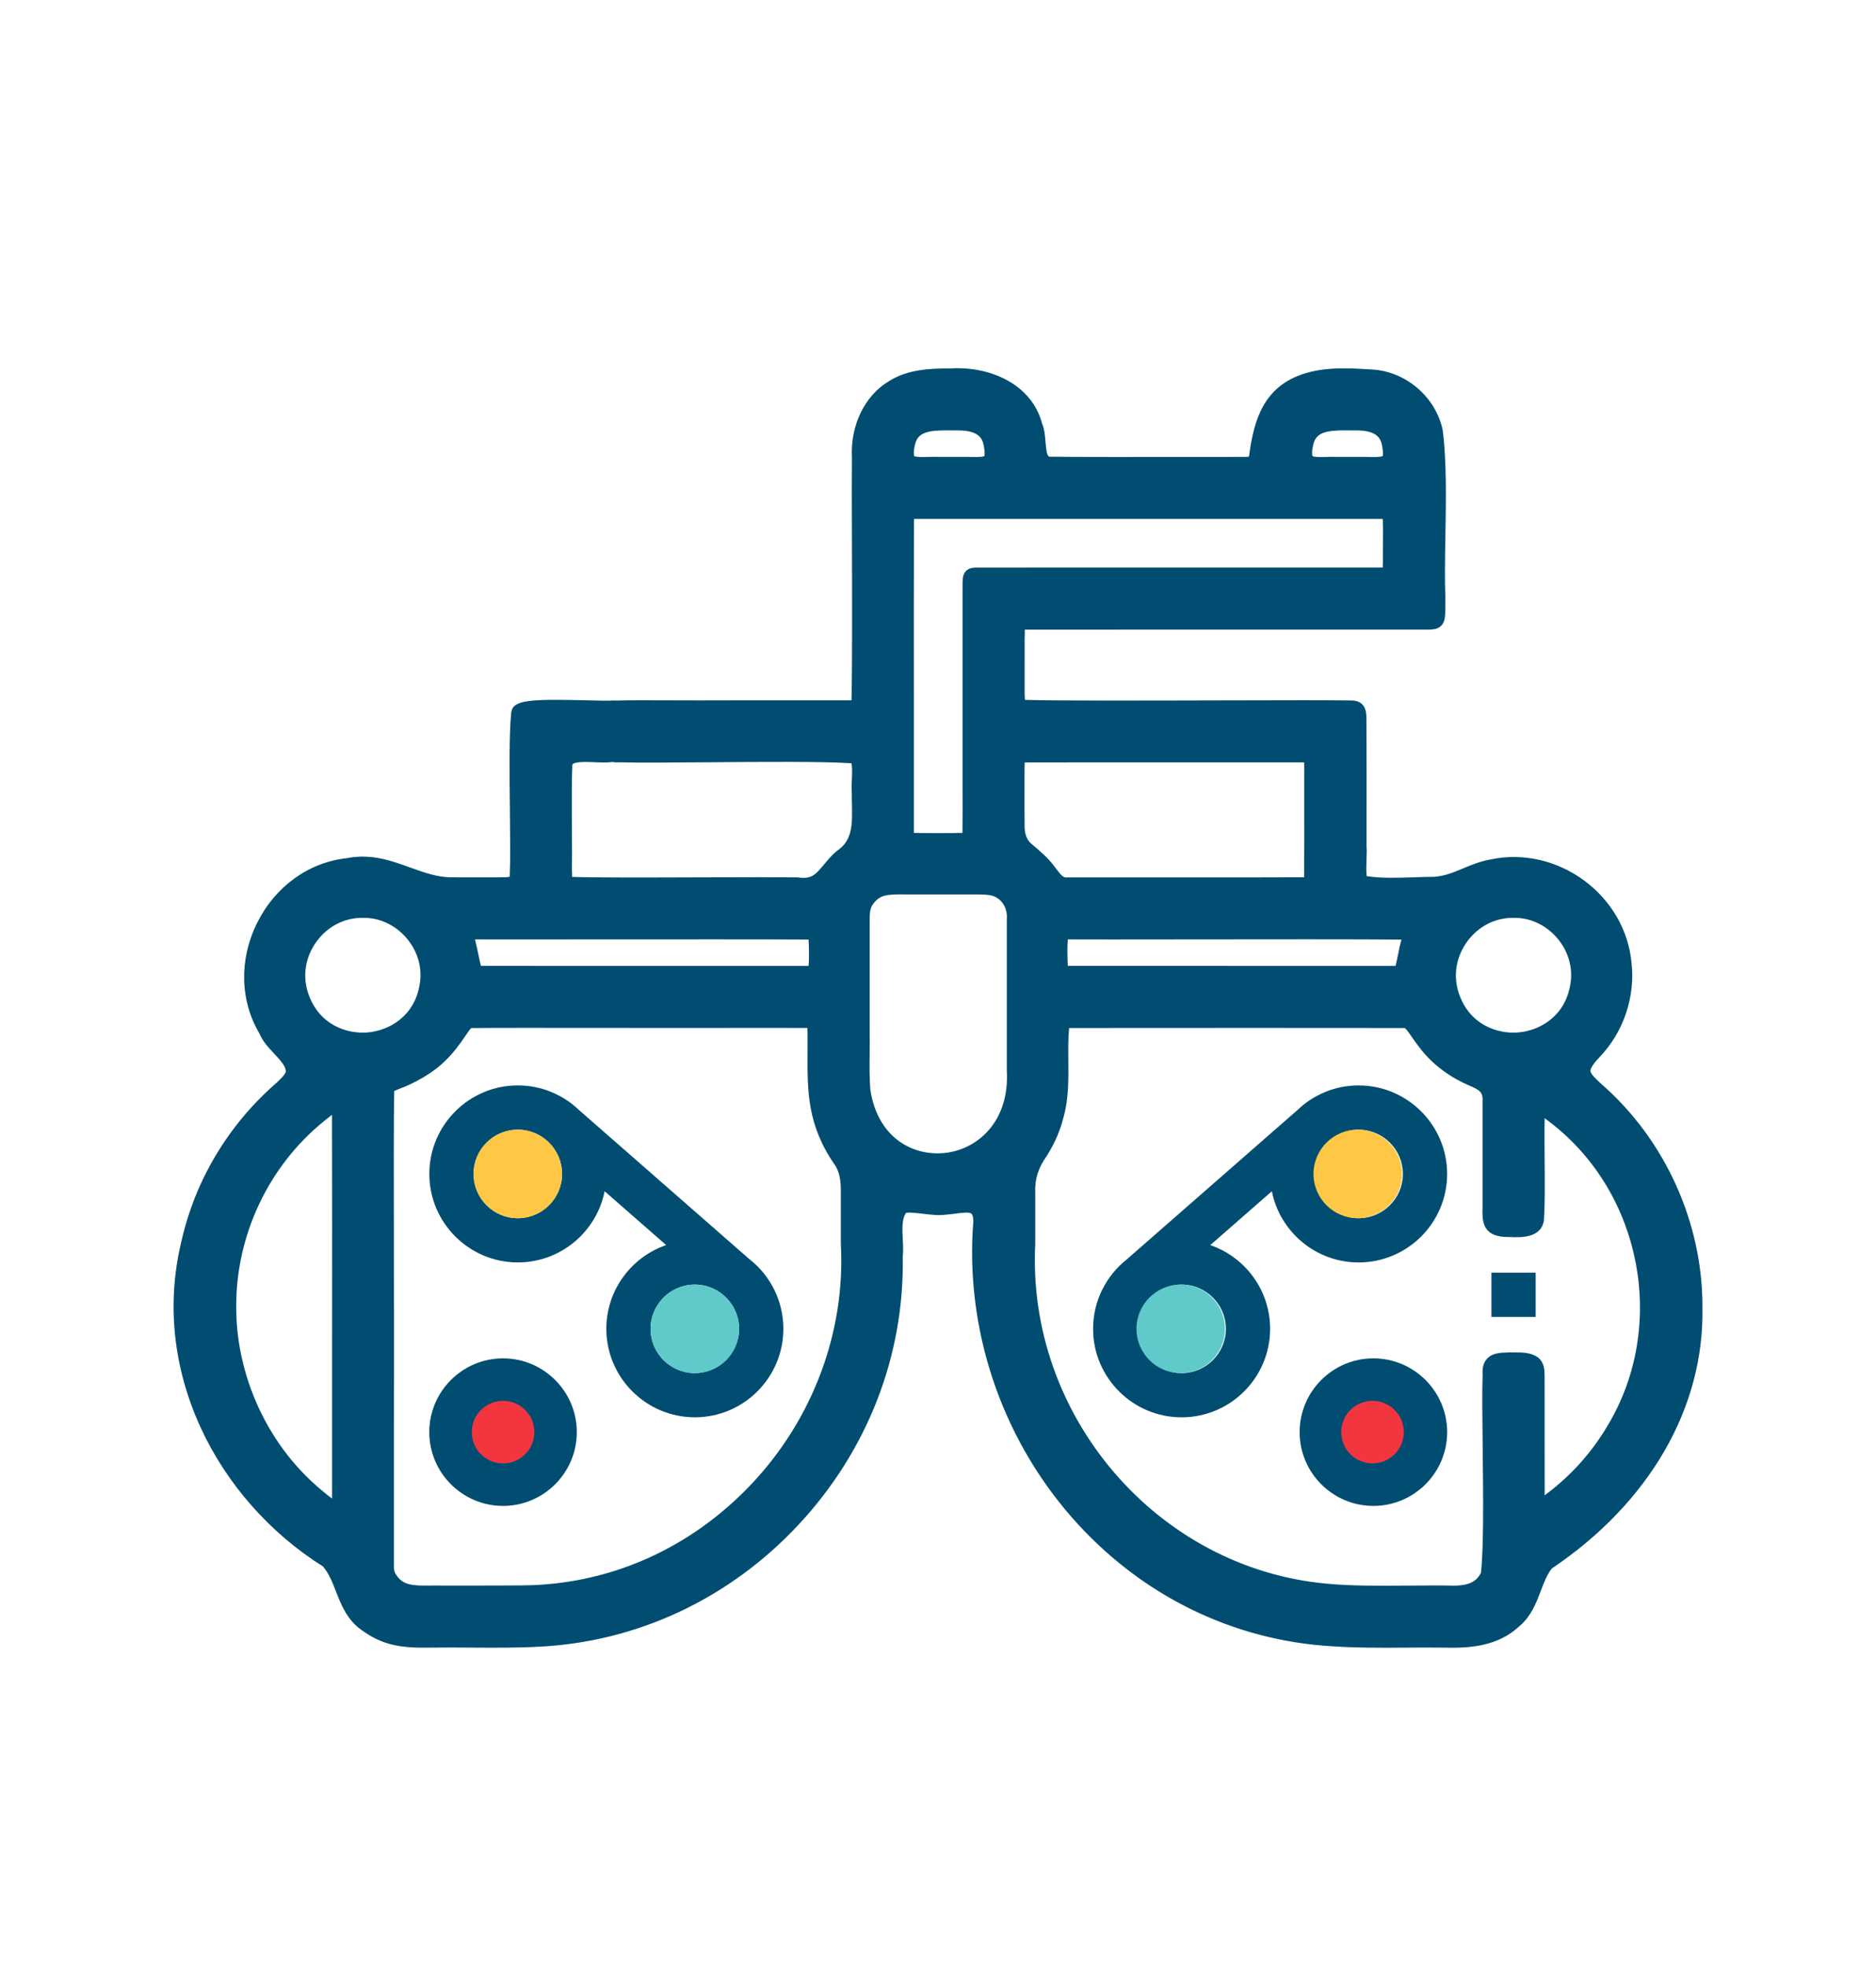<svg xmlns="http://www.w3.org/2000/svg" id="Layer_1" viewBox="0 0 739.82 775.62"><defs><style>      .cls-1 {        fill: #f33540;      }      .cls-2 {        fill: #004d71;      }      .cls-3 {        fill: #5fcac9;      }      .cls-4 {        fill: #fec745;      }    </style></defs><rect class="cls-2" x="588.15" y="501.83" width="17.45" height="17.45"></rect><g><path class="cls-2" d="M667.85,515.07c.04-32.52-14.54-64.01-38.72-85.04-2.13-1.96-5.22-4.7-5.41-7.35-.42-2.54,2.17-5.8,4.62-8.35,8.6-9.01,12.99-21.92,11.57-34.36-2.25-24.77-27-42.71-51.06-37.71-8.78,1.45-14.21,6.34-23.07,6.98-9.44.03-19.98,1.14-28.82-.57-2.79-1.57-1.12-10.81-1.56-14.78.01-14.81.04-37.19-.05-51.22-.14-2.32-.36-2.88-2.27-2.99-19.5-.33-113.54.46-131.06-.29-1.66-.11-1.45-6.29-1.47-8.83,0-5.69-.02-14.06.01-18.93.23-2.44-.64-7.15,2.47-6.87,16.27-.04,143.18,0,160.66-.02,1.27-.08,2.22.12,2.55-1.32.27-1.22.2-3.86.21-8.15-.73-17.47,1.48-46.15-1.01-65.16-2.51-11.43-12.91-20.25-24.6-20.92-9.22-.58-19.3-1.24-28.02,2.37-12.97,5.32-15.2,17.39-16.98,29.6-.71,2.1-2.73,2.52-4.81,2.49-15.2-.03-63.53.14-77.83-.09-5.88-1.15-3.42-10.68-5.6-15.29-3.66-14.55-19.07-20.48-32.86-19.48-7.71-.03-16.02.37-22.48,4.54-9.24,5.51-13.44,16.96-12.87,26.96-.2,16.65.38,73.35-.21,98.09-.31,1.28-1.72,1.19-2.82,1.26-2.92.05-9,.01-16.85.02-8.94,0-20.11,0-31.22,0-20.05.1-37.46-.18-46.2.1-4.43,1.05-2.69,7.32-3.01,11.4.22,3.93.58,6.33,5.2,5.95,18.32.54,76.98-1.01,93.83.56,2.45,3.62.81,10.24,1.28,15.18-.12,9.3,1.74,19.41-7.2,25.43-6.3,5.28-7.78,12.74-17.86,11.19-26.96-.21-76.98.42-90.67-.25-2.18-1.1-1.37-2.95-1.65-6.07.16-10.02-.29-31.57.15-41.68.5-7.3,14.41-3.15,19.74-4.66,5.84-.34,6.68-6.43,6.03-11.51-.06-3.57-2.81-5.78-6.35-5.58-4.86.52-36.08-1.77-36.56,1.7-1.41,14.32.09,49.03-.55,64.04.22,4.69-5.26,3.83-8.51,4-4.9,0-12.07.03-17.37-.01-14.89.18-25.63-10.71-41.33-7.58-29.73,3.07-47.22,38.81-31.8,64.19,2.16,5.98,11.83,10.97,10.59,17.47-.56,2.02-2.52,4.06-4.95,6.24-6.51,5.71-12.43,12.13-17.48,19.13-9.01,12.44-15.43,26.64-18.8,41.68-11.79,49.04,13.41,98.65,54.72,124.37,6.74,7.19,6.36,19.11,15.15,25.04,7.64,5.62,14.77,6.4,24.8,6.2,13.57-.22,29.44.4,42.57-.35,78.76-3.7,141.88-71.66,140.39-150.46.79-6.09-2.02-15.27,2.78-20.1,3.56-1.79,12.21,1.04,17.3.21,6.64-.38,14.84-3.67,14.74,6.38-6.53,82.47,54.59,159.05,138.47,163.82,13.91.99,29.29.27,43.79.49,9.76.26,19.65-.43,27.27-7.56,7.12-5.88,7.12-16.02,12.7-22.74,33.79-22.58,59.16-58.36,58.31-100.41v-.4ZM597.08,358.43c15.62-.11,28.24,14.61,25.7,30.05-4.24,27.19-42.02,30.33-50.79,4.32-5.63-16.74,7.29-34.44,24.69-34.37h.4ZM553.62,382.14c-.44,1.52-1.27,2.23-2.74,2.22-4.04.03-13.37,0-25.31.01-30.15-.01-77.02.03-105.69-.02-1.8.12-2.18-1.71-2.26-3.19-.19-3.32-.32-8.65.11-12,.21-1.72,1-2.35,2.63-2.24,17.09.11,116.74-.23,135.14.12,2.3.51-.12,5.8-.43,8.57-.51,2.26-.81,4.23-1.4,6.33l-.06.2ZM517.46,297.98c.62.91.32,7.85.39,10.84,0,10.4.05,27.3-.05,37.35-.16,2.24-.18,3.05-2.1,3.24-14.5.16-77.19,0-94.41.05-3.96.46-5.78-2.43-8.45-5.97-2.22-2.95-5.34-5.56-8.1-7.89-3.11-2.45-4.2-6.13-4.17-9.99-.08-5.7-.02-14.63-.03-20.39,0-2.97.02-5.06.24-6.27.27-1.51.91-1.76,2.21-1.83,11.8-.06,85.19-.01,112.18-.02.88.04,1.84-.03,2.28.81l.02.05ZM514.41,174.92c1.86-9.25,11.11-8.81,19.25-8.69,6.81-.18,13.43,1.31,14.84,8.96,1.47,8.23-1.17,8.74-9.65,8.48-3.77,0-7.66,0-11.43,0-8.04-.35-15.34,2.34-13.05-8.57l.04-.18ZM357.33,174.92c1.86-9.25,11.11-8.81,19.25-8.69,6.81-.18,13.43,1.31,14.84,8.96,1.47,8.23-1.17,8.74-9.65,8.48-3.77,0-7.66,0-11.43,0-8.04-.35-15.34,2.34-13.05-8.57l.04-.18ZM548.65,202.57c.53,5.8.1,13.66.21,19.26-.16,1.96.43,5.8-2.09,5.46-15.94.03-150.56-.02-162.31.03-1.6.12-1.25.75-1.37,2.73,0,17.94-.01,40.64,0,62.23-.03,17.05.09,28.66-.06,37.48-.22,2.91-4.44,1.97-6.55,2.24-3.92.02-9.84.02-13.56,0-2.29-.24-6.37.66-6.02-2.69.04-34.87-.1-91.81.04-127.15.09-1.17.79-.99,1.73-1.04,15.72,0,170.42,0,188.06,0,1.03.02,1.65-.03,1.89,1.37v.08ZM322.19,382.54c-.23,1.36-.93,1.83-2.16,1.82-3.77.03-13.23,0-25.47.01-30.43-.02-76.37.05-105.54-.03-2.35.03-2.78-2.58-3.2-4.43-.58-2.98-1.55-7.03-2.13-9.84-.48-2.51-.07-3.14,1.89-3.15,17.93.06,117.84-.14,135.13.07,1.32.14,1.54,1.83,1.65,3,.19,3.43.36,9.12-.15,12.45l-.02.1ZM143.31,358.43c15.62-.11,28.24,14.61,25.7,30.05-4.24,27.19-42.02,30.33-50.79,4.32-5.63-16.74,7.29-34.44,24.69-34.37h.4ZM89.65,515.06c-.07-28.84,13.32-57.35,35.72-75.53,1.53-1.07,8.59-7.6,9.01-4.67.19,19.8,0,139.87.06,159.75.13,2.4-1.05,2.15-2.85,1.02-2.58-1.55-7.83-5.8-11.35-9.14-19.36-18.17-30.63-44.44-30.6-71.01v-.41ZM205.52,628.65c-9.37.1-21.59.05-31.65.06-8.62-.15-15.82,1.24-20.39-5.58-1.26-1.68-1.67-3.4-1.64-5.33.06-16.16-.04-33.37,0-54.86.17-52.48-.32-120.64.17-134.22.4-1.14,2.64-2.01,3.97-2.55,5.37-1.9,13.05-6.07,17.5-10.76,2.83-2.73,5.35-6.26,7.1-8.87,1.95-2.64,2.47-4.23,5.03-4.66,14.31-.18,71.82.03,108.15-.05,12.86.02,22.66-.04,26.16.03,2.42.07,1.84,3.22,2.04,4.96.22,19.67-1.89,33.39,10.3,50.78,2.35,3.65,2.87,7.88,2.82,12.22.01,6.02,0,14.78,0,20.41,4.07,73.34-55.55,138.11-129.26,138.42h-.31ZM339.7,429.76c-.56-8.34-.11-13.18-.25-24.1,0-14.78,0-33.33,0-41.76,0-3.43-.09-6.85,2.18-9.69,3.82-5.02,8.22-5.08,15.16-5.01,3.12,0,7.06,0,11.12,0,4.34,0,8.74,0,13.05,0,5.64.05,9.33-.25,12.53,1.07,4.91,2.08,7.5,7.23,7.04,12.41,0,5.07,0,14.86,0,25.41,0,10.78,0,23.52,0,33.64,2.64,43.96-54.56,50.11-60.81,8.28l-.03-.27ZM607.58,594.34c-2.72.22-1.72-4.88-1.93-9.92,0-12.81,0-32.63,0-41.56-.05-1.7.08-3.71-1.28-4.84-2.32-1.56-6.05-1.17-9.05-1.25-4.46.18-7.58,0-7.13,5.14-.64,17.28,1.24,62.86-.75,79.22-2.91,6.53-8.73,7.96-16.48,7.57-15.33-.27-33,.66-48.04-.77-69.36-6.28-121.61-68.43-118.12-137.6-.03-6.05.01-13.87,0-19.98-.31-6.12,1.58-11.56,5.1-16.46,2.84-4.52,5.07-9.51,6.32-14.84,3.05-11.31.6-25.38,2.21-36.13.31-.84,1.05-1.05,1.88-1.08,34.25-.06,116.64-.03,133.53,0,2.47,0,3.7,2.08,5.28,4.25,1.81,2.63,4.48,6.46,7.57,9.42,3.82,3.8,8.72,6.92,13.58,9.05,5.55,2.35,8.26,4.03,7.92,10.42,0,10.31,0,29.17,0,41.21-.19,5.86.38,7.72,5.28,8.01,4.03.02,11.06,1.15,11.93-3.31.71-10.23.03-27.73.27-38.72-.25-8.07,2.67-6.46,8.28-2.02,37.23,28.95,47.44,83.35,23.05,123.79-5.87,9.96-13.57,18.84-22.6,26.08-2.16,1.63-4.24,3.57-6.65,4.3l-.16.03ZM605.6,596.47"></path><path class="cls-2" d="M544.77,649.72c-6.52,0-13.03-.11-19.23-.55-39.67-2.26-76.3-20.41-103.08-51.1-27.85-31.92-41.93-74.32-38.63-116.36,0-2.3-.53-2.95-.69-3.1-.88-.78-4.07-.36-6.41-.05-1.23.16-2.5.33-3.77.41-2.72.4-5.89.02-8.96-.35-2.15-.26-5.26-.64-6.68-.36-1.71,2.33-1.51,6.45-1.3,10.44.12,2.3.24,4.68-.01,6.86.67,38.97-13.89,76.46-41.04,105.6-27.24,29.24-63.71,46.35-102.69,48.18-8.21.46-17.52.4-26.52.34-5.67-.04-11.02-.07-16.15.01-11.07.21-18.64-.81-26.87-6.84-5.8-3.94-8.18-10.01-10.27-15.36-1.45-3.7-2.82-7.2-5.13-9.83-20.91-13.13-38.01-32.54-48.19-54.69-10.85-23.62-13.51-48.94-7.67-73.21,3.46-15.5,9.98-29.95,19.36-42.91,5.12-7.09,11.18-13.73,18.01-19.71.81-.73,3.33-2.99,3.84-4.42.26-2.09-2.22-4.74-4.62-7.31-2.24-2.39-4.55-4.87-5.72-7.82-7.74-12.97-8.11-29.27-.95-43.67,7.14-14.38,20.36-23.91,35.38-25.52,9.63-1.88,17.4.94,24.92,3.66,5.63,2.03,10.93,3.97,16.9,3.89,4.57.03,10.4.02,15.09.02h2.23c.54-.03,1.13-.03,1.75-.03.95,0,2.62,0,3.36-.24,0-.02,0-.04,0-.07v-.16s0-.16,0-.16c.26-6.17.16-15.79.05-25.99-.16-14.61-.33-29.72.52-38.25l.02-.14c.67-4.88,6.67-5.38,30.13-4.78,4.26.11,8.29.21,9.52.08h.17c.47-.04.94-.04,1.4,0,5.11-.14,12.61-.12,21.99-.08,7.06.02,15.06.05,23.52,0h31.24c2.99,0,5.73,0,8.14,0,3.45,0,6.26,0,8.08-.01.31-15.66.23-42.08.16-63.5-.04-13.89-.08-25.91,0-32.28-.68-12.55,5.01-24.31,14.52-30.01,7.35-4.71,16.34-5.09,24.21-5.06,14.52-1,31.96,5.4,36.29,21.83.92,2.16,1.13,4.68,1.32,7.12.25,3.03.51,5.41,1.45,5.84,10.35.16,37.15.12,56.79.1,8.6,0,16.04-.02,20.55-.01.82.02,1.23-.07,1.43-.13,1.59-10.93,3.98-25.53,19.02-31.7,9.39-3.89,19.99-3.23,29.34-2.64h.22c13.26.76,24.95,10.72,27.79,23.67l.05.3c1.58,12.1,1.3,28.12,1.05,42.25-.15,8.61-.29,16.74-.02,23.22v.16s0,2.37,0,2.37c0,3.34,0,5.18-.3,6.53-.59,2.58-2.38,3.94-5.33,4.04-.13,0-.27,0-.41.02h-.22c-7.32.01-33.81.01-63.34.01-39.78,0-84.69,0-96.23.01-.03.53-.02,1.13-.02,1.54,0,.66,0,1.35-.05,1.99-.02,3.66-.02,9.22-.01,14.15v4.62c0,.26,0,.61,0,.98,0,.94,0,3,.13,4.42,12.38.36,47.17.27,78.06.19,23.02-.06,42.9-.11,50.89.03h.16c5.18.33,5.43,4.35,5.54,6.28v.19c.1,13.16.07,33.5.06,48.35v2.71c.14,1.47.06,3.29-.01,5.21-.07,1.84-.2,5.03.1,6.55,5.72.89,12.3.67,18.68.45,2.63-.09,5.35-.18,7.97-.19,4.16-.32,7.59-1.75,11.22-3.27,3.42-1.43,6.95-2.91,11.35-3.65,12.54-2.58,25.88.5,36.61,8.45,10.66,7.9,17.43,19.71,18.58,32.39,1.53,13.38-3.15,27.28-12.52,37.09-3.74,3.89-3.7,5.36-3.7,5.37l.04.3c.08,1.16,2.84,3.69,4.02,4.78l.24.22c25.01,21.77,39.92,54.54,39.88,87.66v.4c.8,39.52-20.85,77.07-59.42,103.02-1.91,2.46-3.09,5.57-4.34,8.86-1.79,4.7-3.81,10.03-8.44,13.9-8.47,7.87-19.27,8.7-29.67,8.43-5.05-.08-10.36-.04-15.49,0-3.05.02-6.14.05-9.22.05ZM380.93,471.17c2.49,0,4.9.49,6.84,2.2,2.09,1.85,3.09,4.64,3.05,8.52v.24c-3.19,40.21,10.26,80.79,36.91,111.33,25.53,29.26,60.43,46.56,98.26,48.72,8.9.63,18.59.56,27.95.49,5.17-.04,10.52-.08,15.69,0,10.38.28,18.55-.75,24.83-6.62l.16-.14c3.26-2.7,4.81-6.76,6.44-11.06,1.46-3.84,2.97-7.81,5.81-11.22l.32-.39.42-.28c36.83-24.61,57.51-60.12,56.75-97.43v-.47c.04-31.14-13.99-61.94-37.52-82.4l-.34-.31c-2.49-2.29-5.88-5.41-6.25-9.26-.59-4.21,2.89-8.39,5.58-11.18,7.94-8.32,11.92-20.12,10.61-31.54-.98-10.78-6.73-20.76-15.79-27.48-9.15-6.78-20.48-9.41-31.08-7.2l-.14.03c-3.63.6-6.66,1.87-9.86,3.21-4.02,1.68-8.17,3.42-13.53,3.81h-.24c-2.55.02-5.14.1-7.88.2-7.28.24-14.82.5-21.61-.82l-.56-.11-.49-.28c-3.79-2.12-3.56-7.69-3.35-13.08.07-1.67.14-3.39.03-4.37l-.02-.39v-2.89c.02-14.67.04-34.69-.05-47.83-8.66-.11-28.57-.06-49.59,0-32.78.08-69.94.18-80.39-.27-4.83-.31-4.82-6.43-4.82-11.36v-5.59c0-5-.01-10.66,0-14.33l.02-.3c.03-.36.03-.91.03-1.49,0-2.36-.02-5.3,2.06-7.21.75-.69,2.04-1.47,3.98-1.35,9.75-.02,56.2-.02,97.21-.02,28.58,0,54.31,0,62.57,0,.03-.98.03-2.3.02-3.59v-2.31c-.27-6.68-.13-14.88.02-23.56.24-13.83.51-29.49-.98-41.07-2.24-9.88-11.19-17.45-21.34-18.03h-.24c-9.01-.58-18.33-1.16-26.24,2.11-10.81,4.44-12.97,13.93-14.85,26.87l-.05.31-.1.3c-.76,2.27-2.81,4.97-8.17,4.88-4.47,0-11.9,0-20.49.01-19.95.02-47.27.06-57.35-.11h-.31s-.3-.06-.3-.06c-6.38-1.25-6.91-7.84-7.27-12.21-.16-1.94-.32-3.95-.83-5.03l-.15-.31-.08-.33c-3.24-12.86-17.01-17.73-29.21-16.85h-.13s-.13,0-.13,0c-6.91-.02-14.78.25-20.57,3.98l-.1.06c-8.37,4.99-11.64,15.52-11.16,23.75v.12s0,.12,0,.12c-.07,6.29-.04,18.34,0,32.3.07,22.47.15,50.45-.21,65.84v.38s-.1.37-.1.37c-.9,3.69-4.51,3.85-5.7,3.91l-.46.02c-1.84.03-4.9.02-8.77.02-2.4,0-5.13,0-8.13,0h-31.22c-8.47.04-16.49.02-23.56,0-5.12-.02-9.67-.04-13.57-.02.15.61.23,1.25.26,1.9.31,2.56.36,5.8-.66,8.68,7.42.05,17.63-.03,28.28-.12,22.92-.18,48.9-.39,59.38.58l1.65.15.93,1.37c2.26,3.35,2.07,7.67,1.88,11.86-.08,1.81-.16,3.52-.02,4.95l.02.19v.19c-.02,1.38,0,2.77.04,4.24.17,8.34.35,17.78-8.62,23.94-1.54,1.31-2.81,2.85-4.04,4.34-3.42,4.14-7.3,8.82-16.21,7.56-10.59-.08-24.89-.03-38.73.01-22.35.08-43.46.15-51.84-.26l-.74-.04-.66-.34c-3.53-1.78-3.51-5.02-3.5-6.96,0-.61,0-1.25-.05-1.92l-.02-.19v-.19c.07-3.96.03-9.79,0-15.97-.05-9.21-.11-19.65.16-25.81.58-8.39,9.95-8,16.15-7.74.31.01.63.03.95.04-.1-.78-.14-1.55-.18-2.27v-.24s0-.24,0-.24c.06-.8.02-1.83-.02-2.91-.06-1.36-.13-3.04.09-4.7-1.21-.02-2.59-.06-4.15-.1-6.35-.16-18.89-.48-23.15.34-.63,8.5-.47,22.92-.33,35.75.11,10.21.22,19.86-.05,26.22.07,2.52-.93,4.12-1.79,5.02-2.31,2.42-5.92,2.43-8.55,2.44-.53,0-1.03,0-1.49.02h-.18s-2.31,0-2.31,0c-4.7,0-10.56.02-15.09-.02-7.16.07-13.33-2.15-19.29-4.3-6.96-2.52-13.54-4.9-21.33-3.34l-.33.05c-12.69,1.31-23.9,9.42-30,21.69-6.13,12.35-5.82,26.25.83,37.2l.18.3.12.33c.64,1.75,2.54,3.79,4.38,5.76,3.48,3.72,7.42,7.95,6.35,13.55l-.07.29c-.79,2.8-2.96,5.19-5.98,7.9-6.46,5.66-12.16,11.9-16.98,18.57-8.82,12.19-14.95,25.78-18.22,40.39-10.78,44.86,11.08,94.44,53.16,120.63l.39.24.31.33c3.41,3.64,5.15,8.08,6.83,12.38,1.9,4.85,3.69,9.42,7.72,12.14l.12.08c6.68,4.91,12.87,5.7,22.66,5.52,5.22-.09,10.87-.05,16.33-.01,8.9.06,18.09.12,26.12-.33,77.07-3.62,138.55-69.51,137.08-146.89v-.26s.03-.26.03-.26c.21-1.62.11-3.69,0-5.88-.27-5.28-.6-11.85,3.77-16.24l.4-.4.51-.25c2.92-1.47,6.91-.99,11.13-.48,2.66.32,5.4.65,7.18.36l.36-.04c1.07-.06,2.22-.21,3.44-.37,1.66-.22,3.41-.45,5.12-.45ZM300.26,345.92c5.13,0,9.93.01,14.14.04l.5.04c5.17.79,6.89-1.29,10.01-5.06,1.4-1.69,2.98-3.61,5.07-5.36l.29-.22c5.98-4.02,5.85-10.55,5.7-18.1-.03-1.4-.06-2.85-.04-4.29-.16-1.87-.07-3.83.01-5.74.1-2.19.2-4.6-.16-6.26-11.25-.75-35.28-.56-56.63-.39-14.15.11-27.52.22-34.75.02-1.06.07-2.02.03-2.89-.14-2.04.31-4.44.21-6.95.1-3.06-.13-8.77-.37-8.87,1.14-.26,5.9-.2,16.24-.15,25.37.04,6.12.07,11.91,0,15.94.07.92.07,1.73.07,2.39,0,.12,0,.25,0,.38,9.28.32,29.82.25,49.73.18,8.45-.03,17.07-.06,24.92-.06ZM201,345.92h0ZM242.63,291.17c.03.51.08,1.32.18,1.93.39-.16.62-.38.78-.58.95-1.15,1.3-3.75.91-6.78l-.03-.39c-.01-.68-.21-1.21-.6-1.56-.28-.26-.65-.43-1.1-.52-.32.66-.23,3.08-.17,4.4.05,1.16.1,2.35.03,3.5ZM573.27,632.27c-.82,0-1.63-.02-2.42-.06-5.08-.09-10.34-.05-15.9,0-10.91.09-22.18.18-32.36-.79-70.44-6.38-124.84-69.69-121.29-141.16-.02-3.6,0-7.81,0-11.91,0-2.76.01-5.46,0-7.9-.31-6.54,1.6-12.76,5.69-18.49,2.78-4.45,4.74-9.05,5.83-13.69l.03-.11c1.63-6.05,1.57-13.24,1.5-20.19-.05-5.51-.1-10.72.63-15.55l.05-.36.13-.34c.36-.97,1.57-3.25,5.05-3.36h.1c33.24-.06,115.7-.03,133.55,0,4.04,0,6.16,2.97,7.71,5.14l.4.56c1.61,2.34,4.23,6.15,7.15,8.94,3.34,3.32,7.79,6.28,12.57,8.38,5.91,2.5,10.44,5.12,10.01,13.71v17.11c0,8.34,0,17.25,0,24.01v.11c-.09,2.72.05,3.75.2,4.12.16.07.62.21,1.69.28.64,0,1.35.03,2.1.07,1.49.06,5.42.23,6.24-.47.39-6.06.32-14.65.24-22.97-.05-5.55-.1-10.79,0-15.15-.1-3.46.23-7.17,3.25-8.69,3.52-1.77,7.34,1.24,10.7,3.91,38.65,30.05,49.15,86.44,23.87,128.34-6.11,10.36-13.99,19.45-23.4,27l-.09.07c-.43.32-.85.66-1.28.99-1.84,1.45-3.92,3.09-6.46,3.86l-.89.17c-1.44.12-2.79-.34-3.79-1.28-2.03-1.91-1.98-4.95-1.91-8.48.02-1.15.04-2.35,0-3.51v-.15s0-6.24,0-6.24c0-12.3,0-27.69,0-35.28v-.55c-.02-.48-.04-1.22-.11-1.62-1.13-.46-3.2-.45-4.9-.44-.61,0-1.21,0-1.78,0l-.62.02c-1.04.04-2.43.09-3.06.25-.02.2-.04.53,0,1.06l.02.21v.21c-.25,6.53-.12,17.38,0,28.87.22,18.9.47,40.31-.79,50.65l-.06.52-.21.48c-3.64,8.16-10.85,9.71-17.37,9.71ZM564.24,625.15c2.3,0,4.57.01,6.78.05h.11c8.28.43,11.25-1.69,12.9-5.04,1.13-10.09.89-30.83.68-49.18-.13-11.46-.26-22.29-.02-29-.19-2.64.36-4.65,1.67-6.13,2.06-2.33,5.14-2.45,8.12-2.55l.82-.03h.11c.54.02,1.11.01,1.69.01,3.03-.01,6.46-.03,9.23,1.84l.28.21c2.43,2.02,2.49,4.95,2.52,6.89v.64c.02,7.58.02,23,.02,35.33v6.17c.05,1.34.03,2.68,0,3.85,0,.45-.02.95-.02,1.44.56-.41,1.15-.86,1.74-1.33.45-.36.91-.71,1.36-1.06,8.74-7.01,16.05-15.45,21.73-25.09,23.49-38.95,13.74-91.31-22.18-119.25-1.06-.84-1.94-1.5-2.64-1.99,0,.33,0,.71,0,1.14v.09s0,.09,0,.09c-.09,4.26-.04,9.49,0,15.02.08,8.61.16,17.51-.28,23.87l-.06.43c-1.31,6.72-9.2,6.39-13.44,6.21-.69-.03-1.35-.06-1.94-.06h-.19c-8.89-.53-8.72-6.9-8.57-11.57,0-6.75,0-15.63,0-23.95v-17.3s0-.09,0-.09c.22-4.12-.67-4.84-5.79-7-5.59-2.46-10.79-5.93-14.68-9.79-3.39-3.24-6.27-7.42-7.98-9.92l-.38-.53c-.77-1.08-1.57-2.21-2.02-2.21-17.61-.03-98.13-.06-132.19,0-.39,3.82-.35,8.07-.31,12.54.07,7.4.14,15.05-1.73,22.02-1.27,5.41-3.54,10.74-6.75,15.85l-.12.18c-3.25,4.53-4.7,9.19-4.45,14.24v.17c0,2.47,0,5.21,0,8.01,0,4.12-.02,8.36,0,11.96v.1s0,.1,0,.1c-3.42,67.8,48.15,127.89,114.94,133.94,9.83.94,20.92.84,31.65.76,3.09-.03,6.25-.05,9.36-.05ZM167.64,632.23c-6.33,0-12.64-.62-17.02-7.08-1.59-2.16-2.33-4.58-2.28-7.42.03-8.21.02-16.76,0-26.01-.01-8.83-.03-18.3,0-28.79.07-21.87.03-46.74-.01-68.69-.05-30.94-.1-57.67.19-65.65l.02-.54.18-.51c.91-2.58,3.85-3.77,5.79-4.56l.32-.12c5.06-1.79,12.23-5.76,16.14-9.87l.11-.11c2.98-2.88,5.72-6.96,6.62-8.31l.09-.13c.36-.49.67-.95.96-1.36,1.31-1.92,2.8-4.09,6.32-4.67l.52-.05c8.17-.1,30.7-.08,54.56-.06,18.67.02,37.96.04,53.62,0,5.15,0,9.79,0,13.74,0,6.01,0,10.35,0,12.48.03,3.52.1,5.33,2.51,5.42,7.16,0,.32,0,.63.04.9l.02.36c.03,2.82.02,5.5,0,8.1-.09,15.5-.16,26.7,9.66,40.71l.08.12c3.09,4.8,3.43,10.08,3.38,14.15,0,3.83,0,8.83,0,13.4v6.87c1.98,36.31-11.51,72.66-37.03,99.75-25.53,27.1-59.52,42.11-95.71,42.27h-.29c-6.79.08-14.98.08-22.9.07-3.03,0-5.99,0-8.79,0-1.41-.02-2.72,0-4,0-.75,0-1.49.02-2.24.02ZM155.47,430.21c-.24,9.25-.19,34.74-.14,64.02.04,21.95.08,46.84.01,68.72-.02,10.48,0,19.94,0,28.76.01,9.27.02,17.82,0,26.1-.03,1.38.25,2.29.94,3.22l.1.15c2.66,3.97,6.43,4.11,13.41,4.03,1.34-.01,2.72-.03,4.14,0,2.74,0,5.71,0,8.74,0,7.89,0,16.05.01,22.79-.06h.28c34.32-.15,66.52-14.38,90.72-40.07,24.24-25.73,37.04-60.23,35.13-94.66v-.19s0-6.97,0-6.97c0-4.57,0-9.57,0-13.43.05-4.6-.63-7.76-2.23-10.28-11.06-15.81-10.98-29.2-10.89-44.71.01-2.52.03-5.12,0-7.82-.04-.46-.05-.92-.06-1.37,0-.09,0-.2,0-.31-2.33-.02-6.07-.02-10.89-.01-3.96,0-8.61,0-13.75,0-15.65.03-34.96.01-53.63,0-23.54-.02-45.8-.05-54.16.05-.34.09-.53.31-1.46,1.67-.31.46-.66.96-1.05,1.5-1.73,2.58-4.37,6.32-7.48,9.33-4.89,5.12-12.91,9.48-18.74,11.56l-.1.04c-.38.16-1.12.46-1.66.73ZM154.91,430.55h0s0,0,0,0ZM133.59,599.96c-1.69,0-3.18-.94-3.87-1.38-2.72-1.64-8.09-5.95-11.89-9.57-19.87-18.64-31.72-46.14-31.68-73.55v-.39c-.08-30.13,13.76-59.39,37.02-78.25l.21-.16c.19-.13.72-.57,1.19-.95,4.48-3.66,7.64-5.96,10.62-4.8,1.43.56,2.42,1.85,2.65,3.46l.04.46c.12,12.27.09,63.4.07,104.49-.01,25.51-.03,47.56,0,55.2.13,2.87-1.12,4.23-2.2,4.86-.72.42-1.45.58-2.15.58ZM127.5,442.32c-21.58,17.55-34.41,44.73-34.34,72.73v.41c-.03,25.51,10.99,51.1,29.49,68.46,2.46,2.34,5.77,5.11,8.3,7-.01-9.73,0-29.35,0-51.62.02-37.02.05-82.19-.03-99.71-.77.6-1.49,1.18-1.92,1.53-.64.52-1.12.91-1.5,1.19ZM369.83,461.78c-14.51,0-30.29-9.37-33.56-31.24l-.06-.55c-.35-5.28-.32-9.11-.27-13.96.03-2.9.06-6.19.01-10.33v-42.09c-.01-3.69-.03-7.87,2.94-11.59,4.92-6.47,10.95-6.4,17.93-6.33h24.13c1.04,0,1.98,0,2.87,0,4.32,0,7.73-.01,11,1.33,6.07,2.57,9.75,8.9,9.21,15.79,0,3.09,0,7.87,0,13.48v11.79c0,5.67,0,11.87,0,17.95,0,5.45,0,10.81,0,15.58,1.46,25.1-14.9,38.3-30.75,39.96-1.14.12-2.3.18-3.47.18ZM343.2,429.57c2.88,19.14,16.82,26.38,29.36,25.07,12.66-1.32,25.71-12.11,24.48-32.68v-.21c0-4.8,0-10.2,0-15.69,0-6.08,0-12.28,0-17.95v-11.8c0-5.69,0-10.53,0-13.61v-.16s.01-.16.01-.16c.34-3.92-1.64-7.49-4.92-8.89-1.95-.8-4.47-.78-8.29-.79-.91,0-1.88,0-2.92,0h-24.13c-7.21-.08-9.76.19-12.37,3.63-1.41,1.77-1.47,3.91-1.46,7.26v.29s0,41.77,0,41.77c.05,4.18.02,7.51-.01,10.45-.05,4.67-.08,8.36.25,13.33v.13ZM596.9,414.18c-11.03,0-23.44-6.06-28.22-20.26-3.04-9.04-1.52-18.75,4.18-26.65,5.58-7.73,14.45-12.34,23.73-12.34h.5c.06,0,.12,0,.17,0,8.41,0,16.48,3.79,22.15,10.43,5.71,6.68,8.2,15.32,6.83,23.69-2.18,13.98-12.71,23.82-26.82,25.02-.83.07-1.67.11-2.51.11ZM596.59,361.93c-7.16,0-13.73,3.44-18.06,9.44-4.36,6.04-5.53,13.45-3.22,20.32,4.21,12.5,15.3,16.12,23.51,15.41,8.19-.7,18.47-6.14,20.5-19.16,1.05-6.36-.86-12.92-5.23-18.03-4.37-5.12-10.55-8.05-16.98-7.98h-.51ZM143.13,414.18c-11.03,0-23.44-6.06-28.22-20.26-3.04-9.04-1.52-18.75,4.18-26.65,5.58-7.73,14.45-12.34,23.73-12.34h.5c.06,0,.12,0,.17,0,8.41,0,16.48,3.79,22.15,10.43,5.71,6.68,8.2,15.32,6.83,23.69-2.18,13.99-12.71,23.82-26.82,25.02-.83.07-1.67.11-2.51.11ZM142.82,361.93c-7.16,0-13.73,3.44-18.06,9.44-4.36,6.04-5.53,13.45-3.22,20.32,4.21,12.5,15.29,16.12,23.51,15.41,8.19-.7,18.47-6.14,20.5-19.16,1.05-6.36-.86-12.92-5.23-18.03-4.37-5.12-10.6-8.05-16.98-7.98h-.51ZM226.4,387.88c-13.67,0-26.63,0-37.38-.03-.03,0-.06,0-.09,0-4.94,0-6.03-4.97-6.45-6.85l-.09-.42c-.32-1.63-.77-3.63-1.2-5.56-.34-1.52-.67-3-.93-4.25-.24-1.23-.71-3.68.84-5.56,1.47-1.78,3.65-1.79,4.47-1.79,6.6.02,24.31,0,44.82,0,35.38-.03,79.41-.06,90.36.08l.32.02c1.94.2,4.35,1.44,4.77,6.17v.11c.16,2.64.43,9.19-.18,13.17l-.03.17h0c-.51,2.96-2.58,4.71-5.56,4.71h-.08c-2.2.02-6.51.01-12.23.01-3.83,0-8.29,0-13.2,0-11.75,0-25.79,0-40.3,0-9.31,0-18.75,0-27.87,0ZM189.66,380.85c17.88.04,41.63.03,64.61.03,14.51,0,28.56,0,40.3,0,4.91,0,9.37,0,13.2,0,4.85,0,8.68,0,11.1,0,.23-2.4.23-6.15,0-10.39-13.31-.11-54.82-.08-88.48-.06-18.89.01-35.4.03-43.05,0,.2.94.44,1.99.68,3.06.44,1.96.89,3.98,1.23,5.7l.07.29c.08.36.21.94.34,1.36ZM189,380.85s-.02,0,.01,0h-.01ZM457.88,387.88c-13.96,0-27.2,0-37.92-.02-1.42.05-2.71-.38-3.73-1.29-1.91-1.7-2.06-4.34-2.11-5.21-.22-3.85-.31-9.2.14-12.64.42-3.5,2.73-5.47,6.22-5.29,6.48.04,24.5.02,45.35,0,34.85-.04,78.21-.09,89.74.12h.35s.34.08.34.08c1.25.28,2.3,1.03,2.96,2.11,1.37,2.25.61,5.1-.12,7.86-.24.91-.49,1.85-.55,2.41l-.06.39c-.18.81-.34,1.59-.49,2.35-.27,1.33-.54,2.72-.95,4.16l-.08.26c-.88,3-3.09,4.71-6.07,4.71h-.04c-2.39.02-6.72.02-12.38.01-3.77,0-8.13,0-12.91,0-11.5,0-25.43,0-39.85,0-9.24,0-18.69,0-27.83,0ZM550.18,381.38h0ZM421.1,380.85c17.63.03,41.74.02,64.6.02,14.42,0,28.36,0,39.85,0,4.78,0,9.14,0,12.92,0,5.26,0,9.38,0,11.87,0,.31-1.14.54-2.29.79-3.51.15-.76.31-1.53.49-2.34.14-1.02.43-2.13.72-3.22.1-.37.22-.83.33-1.29-14.54-.17-54.39-.12-86.84-.08-20.18.03-37.7.04-44.72,0-.27,2.99-.18,7.35,0,10.43ZM420.45,353.02c-4.87,0-7.5-3.53-9.85-6.67l-.56-.74c-1.94-2.59-4.85-5.04-7.41-7.2l-.1-.09c-3.61-2.87-5.5-7.26-5.46-12.73-.05-3.61-.04-8.52-.04-13.26,0-2.57,0-5.03,0-7.09,0-3.13.01-5.37.29-6.9.52-2.96,2.36-4.54,5.48-4.7h.16c8.27-.05,47.09-.04,78.29-.03,13.54,0,25.81,0,33.91,0h.41c.99.04,3.62.13,4.96,2.67.77,1.35.87,3.31.82,9.32,0,1.2-.02,2.31,0,3.12,0,2.91,0,6.22,0,9.74,0,9.56.02,20.39-.05,27.73l-.02.31c-.14,2.06-.41,5.89-5.23,6.38l-.32.02c-8.87.1-35.59.07-59.16.06-14.57-.01-28.33-.02-35.1,0-.35.03-.7.05-1.03.05ZM404.11,300.63c-.07,1.16-.07,2.85-.08,4.61,0,2.04,0,4.51,0,7.1,0,4.72-.01,9.6.03,13.23-.02,3.36.93,5.79,2.83,7.29l.24.2c2.85,2.4,6.08,5.12,8.49,8.34l.57.76c2.56,3.42,3.26,4,4.69,3.83l.39-.02c6.72-.02,20.61-.01,35.31,0,22.44.02,47.74.04,57.71-.04.07-7.3.06-18,.05-27.45,0-3.52,0-6.83,0-9.66-.02-.78-.01-1.97,0-3.26.01-1.33.03-3.46-.03-4.93-8.1,0-19.99,0-33.07,0-29.96-.01-66.96-.02-77.14.02ZM514.2,299.17h0ZM369.59,335.52c-2.38,0-4.78,0-6.69-.02l-.34-.02c-.31-.03-.82-.03-1.31-.03-1.99,0-4.69-.01-6.5-2.03-.71-.79-1.5-2.16-1.34-4.27.02-13.56,0-30.45,0-48.09-.02-28.19-.04-57.35.05-78.92v-.24c.08-.99.64-4.21,4.8-4.27h.44c15.72-.02,170.42-.01,188.07-.01h.19c2.94.05,4.67,1.49,5.15,4.28l.05.36c.36,3.95.3,8.59.24,13.09-.03,2.32-.06,4.51-.02,6.42v.18s-.01.18-.01.18c-.03.31-.02.68-.03,1.06-.01,1.99-.03,4.72-2.02,6.45-1,.87-2.3,1.28-3.71,1.16-7.3.01-36.77,0-68.69,0-37.67,0-79.99,0-91.31.01,0,8.4,0,17.8,0,27.62,0,11.03,0,22.59,0,33.84-.01,6.65,0,12.46,0,17.61.01,8.11.02,14.51-.06,19.92v.21c-.43,5.48-6.36,5.44-8.29,5.42-.49,0-1.04,0-1.31.03l-.42.03c-1.88.01-4.39.02-6.92.02ZM363.1,328.5c3.85.03,9.58.02,13.18,0,.66-.06,1.34-.06,2.01-.06.35,0,.84,0,1.26-.01.07-5.08.06-11.09.04-18.53,0-5.15-.02-10.98,0-17.62,0-11.25,0-22.81,0-33.84,0-10.12,0-19.8,0-28.38v-.21c.02-.31.03-.58.03-.82.06-3.23,1.61-4.98,4.58-5.2h.24c6.62-.04,52.75-.03,93.46-.03,30.31,0,58.41,0,67.41,0,0-.23,0-.46,0-.65,0-.5,0-.99.04-1.41-.03-1.97,0-4.17.02-6.48.05-3.64.09-7.39-.09-10.63-22.36,0-162.38,0-184.85,0-.08,21.28-.06,49.3-.04,76.43.01,17.34.02,33.94,0,47.38.31,0,.62,0,.88,0,.6,0,1.21,0,1.81.05ZM520.83,187.22c-3.31,0-6.5-.39-8.59-2.91-2.43-2.91-1.91-7.07-1.3-9.94l.04-.19c2.41-11.79,14.21-11.58,22.02-11.46h.65c10.66-.25,16.81,3.74,18.29,11.85.61,3.4.92,7.22-1.35,9.85-2.43,2.81-6.42,2.92-11.79,2.75h-11.53c-1.38-.07-2.77-.03-4.12.01-.77.02-1.54.04-2.3.04ZM530.48,169.7c-7.77,0-11.63.89-12.64,5.91l-.06.26c-.66,3.14-.17,3.96-.16,3.96.56.48,3.55.4,5.33.35,1.38-.04,2.94-.08,4.54-.01h11.47c1.49.05,5.38.17,6.32-.34.08-.24.28-1.19-.22-4.02-.6-3.29-2.38-6.32-11.3-6.08h-.07s-.79-.01-.79-.01c-.84-.01-1.64-.02-2.4-.02ZM363.76,187.22c-3.31,0-6.5-.39-8.59-2.91-2.43-2.91-1.91-7.07-1.3-9.94l.04-.19c2.41-11.79,14.21-11.58,22.02-11.46h.65c10.66-.25,16.81,3.74,18.29,11.85.61,3.4.92,7.22-1.35,9.85-2.43,2.81-6.42,2.92-11.79,2.75h-11.53c-1.38-.07-2.77-.03-4.12.01-.77.02-1.54.04-2.3.04ZM373.41,169.7c-7.77,0-11.63.89-12.64,5.91l-.06.26c-.66,3.14-.17,3.96-.16,3.96.56.48,3.54.4,5.33.35,1.38-.04,2.94-.08,4.54-.01h11.47c1.49.05,5.38.17,6.32-.34.08-.24.28-1.19-.23-4.02-.6-3.29-2.38-6.32-11.3-6.08h-.07s-.79-.01-.79-.01c-.84-.01-1.64-.02-2.4-.02Z"></path></g><path class="cls-2" d="M295.78,496.73l-67.32-58.91h0c-6.29-6.07-14.84-9.82-24.25-9.82-19.25,0-34.9,15.66-34.9,34.9s15.66,34.9,34.9,34.9c16.91,0,31.05-12.08,34.23-28.07l24.27,21.23c-13.71,4.71-23.59,17.73-23.59,33.01,0,19.25,15.66,34.9,34.91,34.9s34.9-15.66,34.9-34.9c0-11.02-5.13-20.85-13.13-27.26h0ZM204.2,480.36c-9.62,0-17.45-7.83-17.45-17.45s7.83-17.45,17.45-17.45,17.45,7.83,17.45,17.45-7.83,17.45-17.45,17.45h0ZM274.01,541.44c-9.62,0-17.45-7.83-17.45-17.45s7.83-17.45,17.45-17.45c4.01,0,7.7,1.37,10.65,3.65l.8.7.02-.03c3.66,3.21,5.98,7.89,5.98,13.12,0,9.62-7.83,17.45-17.45,17.45h0ZM274.01,541.44"></path><path class="cls-2" d="M541.61,535.63c-16.04,0-29.09,13.05-29.09,29.09s13.05,29.09,29.09,29.09,29.09-13.05,29.09-29.09-13.05-29.09-29.09-29.09h0ZM541.61,576.35c-6.41,0-11.63-5.22-11.63-11.63s5.22-11.63,11.63-11.63,11.63,5.22,11.63,11.63-5.22,11.63-11.63,11.63h0ZM541.61,576.35"></path><path class="cls-2" d="M535.79,428c-9.41,0-17.96,3.75-24.25,9.83h-.01s-67.17,58.77-67.17,58.77h0c-8.08,6.41-13.29,16.3-13.29,27.38,0,19.25,15.66,34.9,34.91,34.9s34.9-15.66,34.9-34.9c0-15.29-9.88-28.3-23.59-33.01l24.27-21.23c3.19,15.98,17.32,28.07,34.23,28.07,19.25,0,34.9-15.66,34.9-34.9s-15.66-34.9-34.9-34.9h0ZM483.44,523.99c0,9.62-7.83,17.45-17.45,17.45s-17.45-7.83-17.45-17.45,7.83-17.45,17.45-17.45,17.45,7.83,17.45,17.45h0ZM535.79,480.36c-9.62,0-17.45-7.83-17.45-17.45s7.83-17.45,17.45-17.45,17.45,7.83,17.45,17.45-7.83,17.45-17.45,17.45h0ZM535.79,480.36"></path><path class="cls-2" d="M198.38,535.63c-16.04,0-29.09,13.05-29.09,29.09s13.05,29.09,29.09,29.09,29.09-13.05,29.09-29.09-13.05-29.09-29.09-29.09h0ZM198.38,576.35c-6.42,0-11.63-5.22-11.63-11.63s5.22-11.63,11.63-11.63,11.63,5.22,11.63,11.63-5.22,11.63-11.63,11.63h0ZM198.38,576.35"></path><circle class="cls-4" cx="204.2" cy="462.91" r="17.45"></circle><circle class="cls-3" cx="274.01" cy="523.99" r="17.45"></circle><circle class="cls-1" cx="198.38" cy="564.71" r="12.34"></circle><circle class="cls-4" cx="535.44" cy="462.91" r="17.45"></circle><circle class="cls-3" cx="465.63" cy="523.99" r="17.45"></circle><circle class="cls-1" cx="541.26" cy="564.71" r="12.34"></circle></svg>